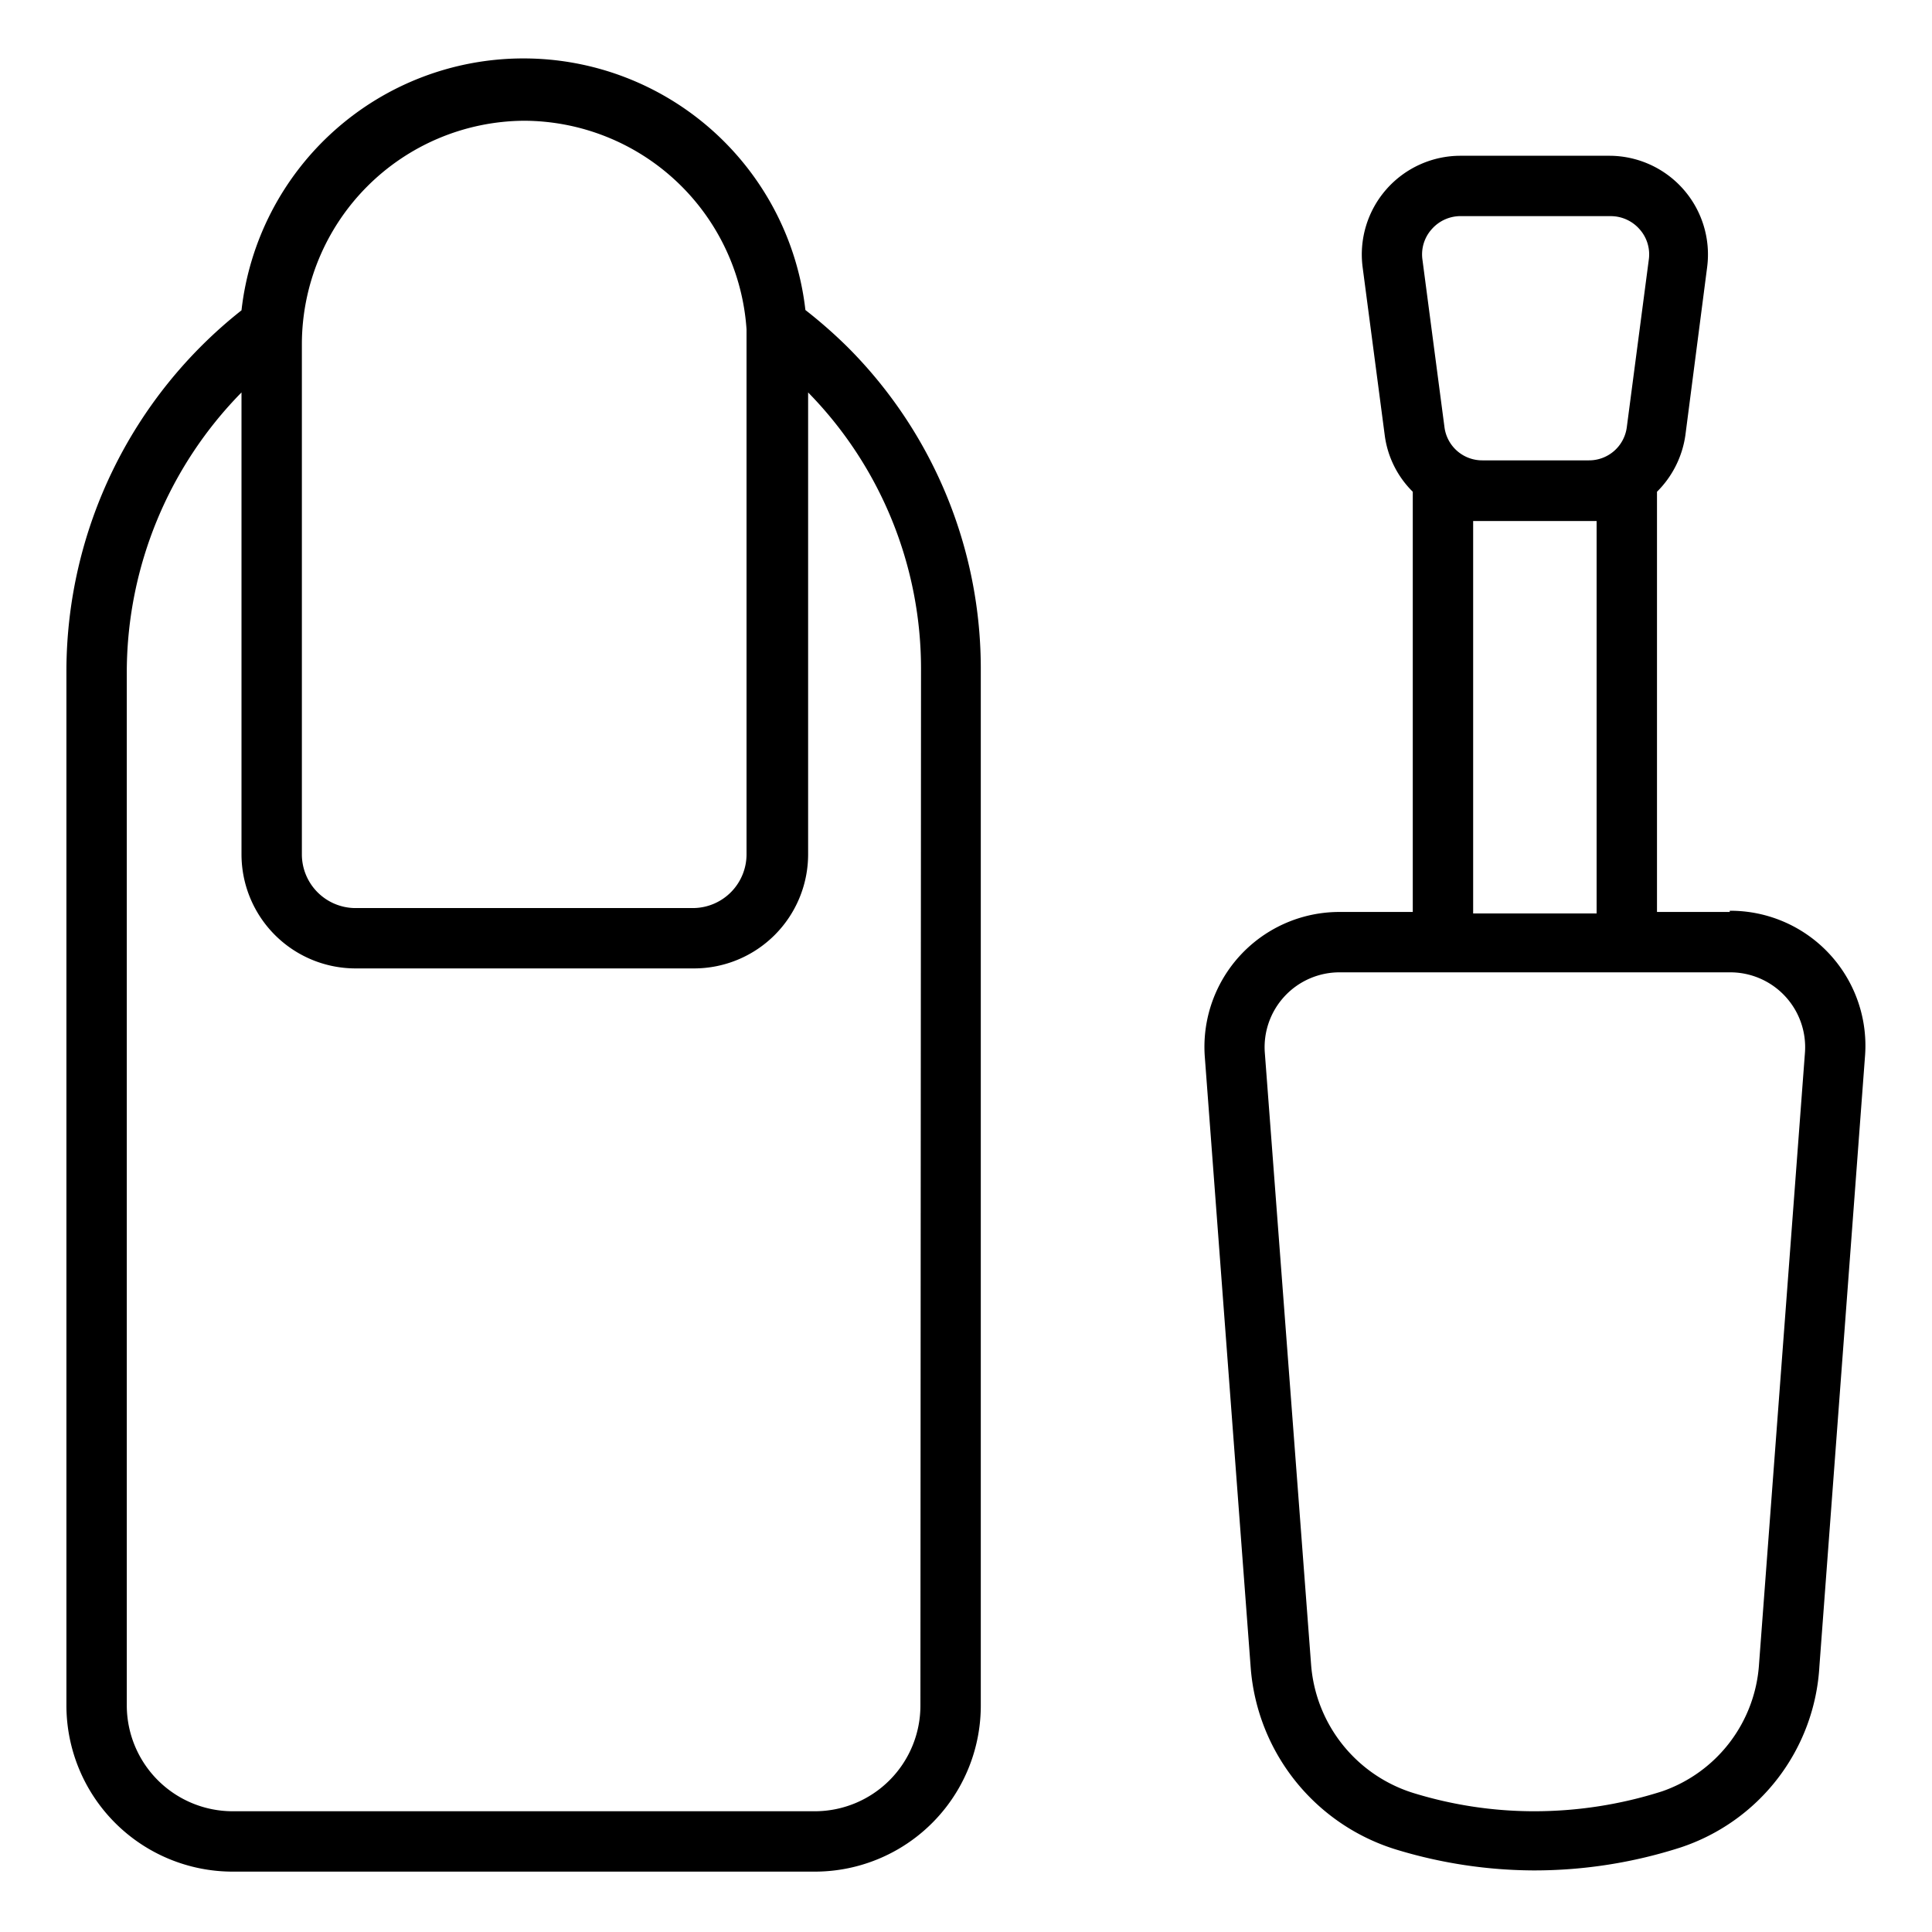 <svg xmlns="http://www.w3.org/2000/svg" id="Outline_Expand" data-name="Outline Expand" viewBox="0 0 64 64"><title>Nail polish</title><path d="M57.3,30.21H54.89V16.29a3.29,3.29,0,0,0,.94-1.87l.72-5.56a3.27,3.27,0,0,0-3.24-3.7H48.38a3.27,3.27,0,0,0-3.24,3.7l.73,5.55a3.21,3.21,0,0,0,.93,1.88V30.21H44.39A4.47,4.47,0,0,0,39.91,35l1.52,20.23a6.85,6.85,0,0,0,4.89,6.06,15.81,15.81,0,0,0,4.46.67h.06a15.83,15.83,0,0,0,4.83-.76,6.72,6.72,0,0,0,4.6-6L61.78,35a4.47,4.47,0,0,0-4.48-4.83ZM47.43,7.59a1.27,1.27,0,0,1,1-.43h4.93a1.27,1.27,0,0,1,.95.43,1.25,1.25,0,0,1,.31,1l-.73,5.56a1.26,1.26,0,0,1-1.26,1.1H49.11a1.26,1.26,0,0,1-1.26-1.1L47.12,8.6A1.25,1.25,0,0,1,47.43,7.59Zm1.37,9.67h4.09v13H48.8Zm9.47,37.87a4.79,4.79,0,0,1-3.21,4.21,13.93,13.93,0,0,1-4.27.66,13.58,13.58,0,0,1-3.89-.58,4.84,4.84,0,0,1-3.47-4.3L41.9,34.89a2.48,2.48,0,0,1,2.49-2.68H57.3a2.48,2.48,0,0,1,2.49,2.68ZM26.68,10.27A9.4,9.4,0,0,0,8,10.28,15.25,15.25,0,0,0,2.2,22.2V56.49A5.51,5.51,0,0,0,7.71,62H27a5.5,5.5,0,0,0,5.49-5.51V22.2a15.06,15.06,0,0,0-4.43-10.72A15.93,15.93,0,0,0,26.68,10.27ZM17.35,4a7.41,7.41,0,0,1,7.38,6.91v0c0,.15,0,.3,0,.46V28.3A1.78,1.78,0,0,1,23,30.08H11.72A1.78,1.78,0,0,1,10,28.3V11.4A7.41,7.41,0,0,1,17.35,4ZM30.49,56.49A3.5,3.5,0,0,1,27,60H7.71A3.51,3.51,0,0,1,4.2,56.49V22.2A13.25,13.25,0,0,1,8,13V28.3a3.78,3.78,0,0,0,3.77,3.78H23a3.78,3.78,0,0,0,3.77-3.78V13a13.07,13.07,0,0,1,3.74,9.19Z"></path></svg>